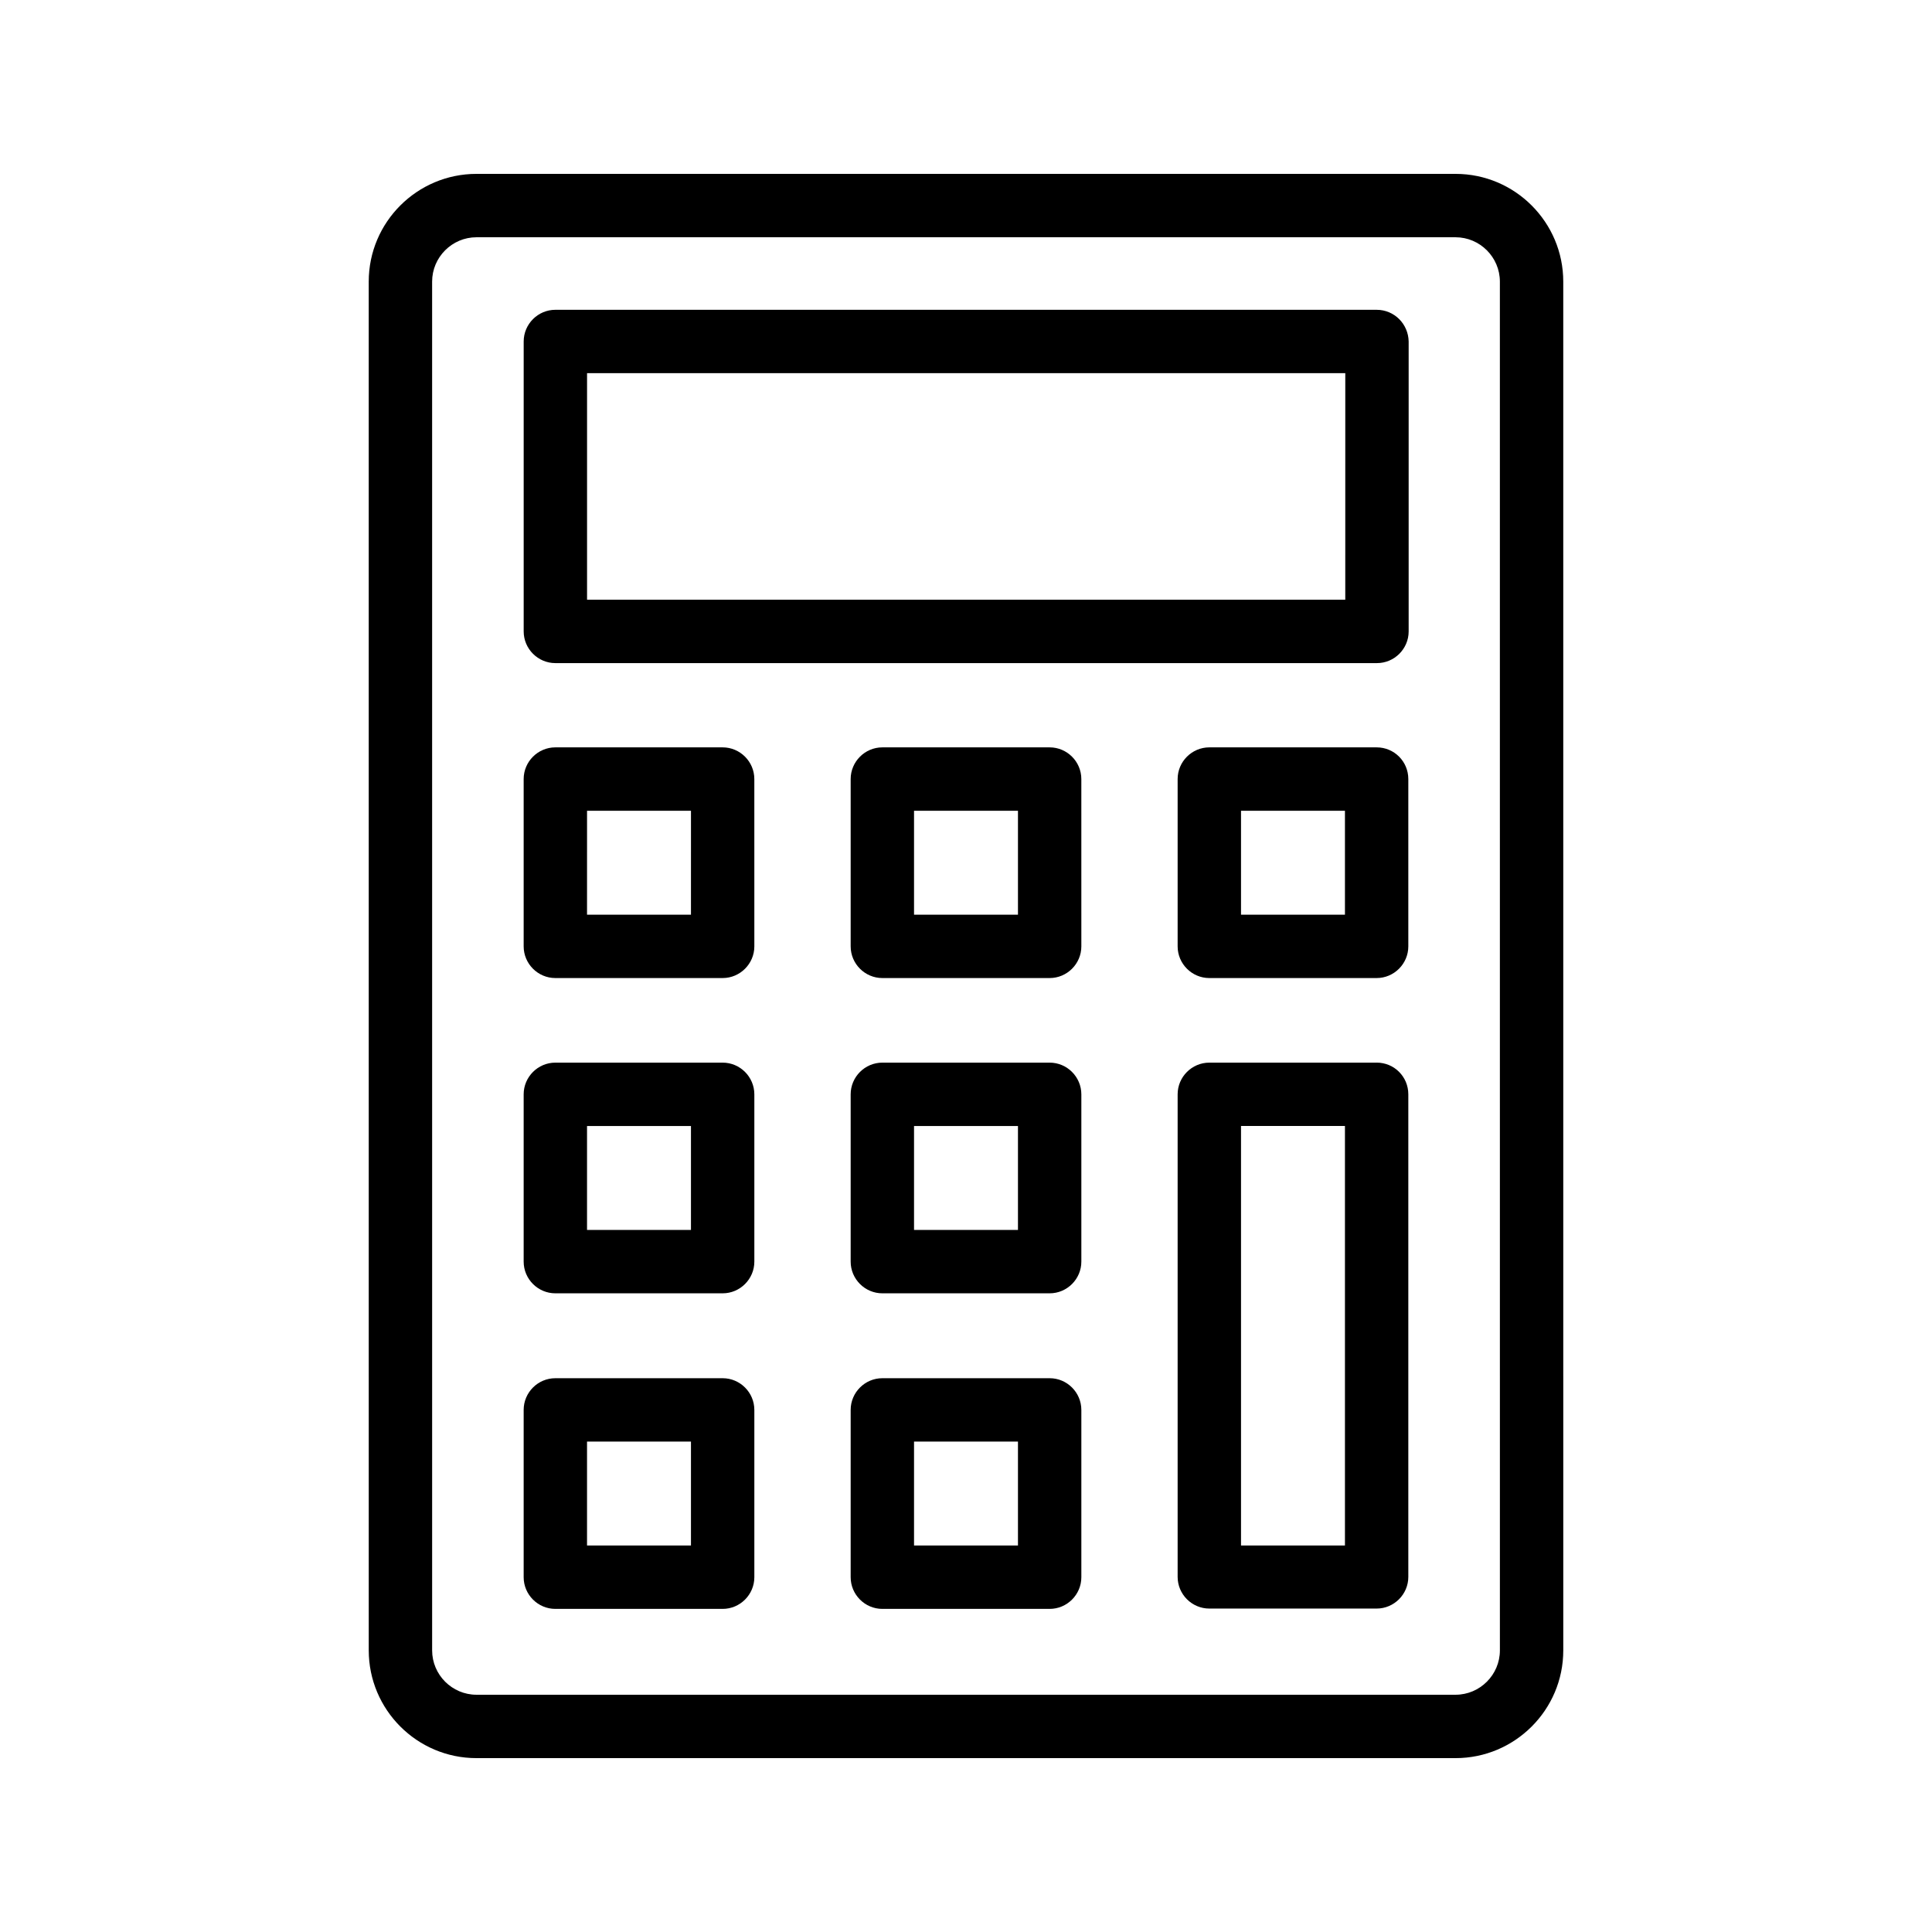 <?xml version="1.0" encoding="UTF-8"?>
<!-- Uploaded to: ICON Repo, www.svgrepo.com, Generator: ICON Repo Mixer Tools -->
<svg fill="#000000" width="800px" height="800px" version="1.1" viewBox="144 144 512 512" xmlns="http://www.w3.org/2000/svg">
 <g>
  <path d="m558.28 218.63c0-15.703-12.762-28.551-28.551-28.551h-259.46c-15.703 0-28.551 12.762-28.551 28.551l0.004 362.74c0 15.703 12.762 28.551 28.551 28.551h259.46c15.703 0 28.551-12.762 28.551-28.551zm-16.793 362.74c0 6.465-5.289 11.754-11.754 11.754h-259.46c-6.465 0-11.754-5.289-11.754-11.754l-0.004-362.74c0-6.465 5.289-11.754 11.754-11.754h259.46c6.465 0 11.754 5.289 11.754 11.754z"/>
  <path d="m508.82 226.1h-217.64c-4.617 0-8.398 3.777-8.398 8.398v76.832c0 4.617 3.777 8.398 8.398 8.398h217.73c4.617 0 8.398-3.777 8.398-8.398v-76.832c-0.086-4.621-3.781-8.398-8.484-8.398zm-8.395 76.828h-200.85v-60.039h200.94l-0.004 60.039z"/>
  <path d="m335.51 342.06h-44.336c-4.617 0-8.398 3.777-8.398 8.398v44.336c0 4.617 3.777 8.398 8.398 8.398h44.336c4.617 0 8.398-3.777 8.398-8.398l-0.004-44.336c0-4.617-3.777-8.398-8.395-8.398zm-8.398 44.336h-27.543l0.004-27.539h27.543z"/>
  <path d="m508.82 342.06h-44.336c-4.617 0-8.398 3.777-8.398 8.398v44.336c0 4.617 3.777 8.398 8.398 8.398h44.336c4.617 0 8.398-3.777 8.398-8.398v-44.336c0-4.617-3.695-8.398-8.398-8.398zm-8.395 44.336h-27.543v-27.539h27.543z"/>
  <path d="m422.17 342.06h-44.336c-4.617 0-8.398 3.777-8.398 8.398v44.336c0 4.617 3.777 8.398 8.398 8.398h44.336c4.617 0 8.398-3.777 8.398-8.398l-0.004-44.336c0-4.617-3.777-8.398-8.395-8.398zm-8.398 44.336h-27.543v-27.539h27.543z"/>
  <path d="m335.51 425.61h-44.336c-4.617 0-8.398 3.777-8.398 8.398v44.336c0 4.617 3.777 8.398 8.398 8.398h44.336c4.617 0 8.398-3.777 8.398-8.398v-44.336c-0.004-4.621-3.781-8.398-8.398-8.398zm-8.398 44.336h-27.543v-27.543h27.543z"/>
  <path d="m422.17 425.61h-44.336c-4.617 0-8.398 3.777-8.398 8.398v44.336c0 4.617 3.777 8.398 8.398 8.398h44.336c4.617 0 8.398-3.777 8.398-8.398v-44.336c-0.004-4.621-3.781-8.398-8.398-8.398zm-8.398 44.336h-27.543v-27.543h27.543z"/>
  <path d="m335.51 509.24h-44.336c-4.617 0-8.398 3.777-8.398 8.398v44.336c0 4.617 3.777 8.398 8.398 8.398h44.336c4.617 0 8.398-3.777 8.398-8.398v-44.336c-0.004-4.621-3.781-8.398-8.398-8.398zm-8.398 44.336h-27.543v-27.543h27.543z"/>
  <path d="m508.82 425.61h-44.336c-4.617 0-8.398 3.777-8.398 8.398v127.88c0 4.617 3.777 8.398 8.398 8.398h44.336c4.617 0 8.398-3.777 8.398-8.398v-127.89c0-4.617-3.695-8.395-8.398-8.395zm-8.395 127.97h-27.543v-111.18h27.543z"/>
  <path d="m422.17 509.24h-44.336c-4.617 0-8.398 3.777-8.398 8.398v44.336c0 4.617 3.777 8.398 8.398 8.398h44.336c4.617 0 8.398-3.777 8.398-8.398v-44.336c-0.004-4.621-3.781-8.398-8.398-8.398zm-8.398 44.336h-27.543v-27.543h27.543z"/>
 </g>
</svg>